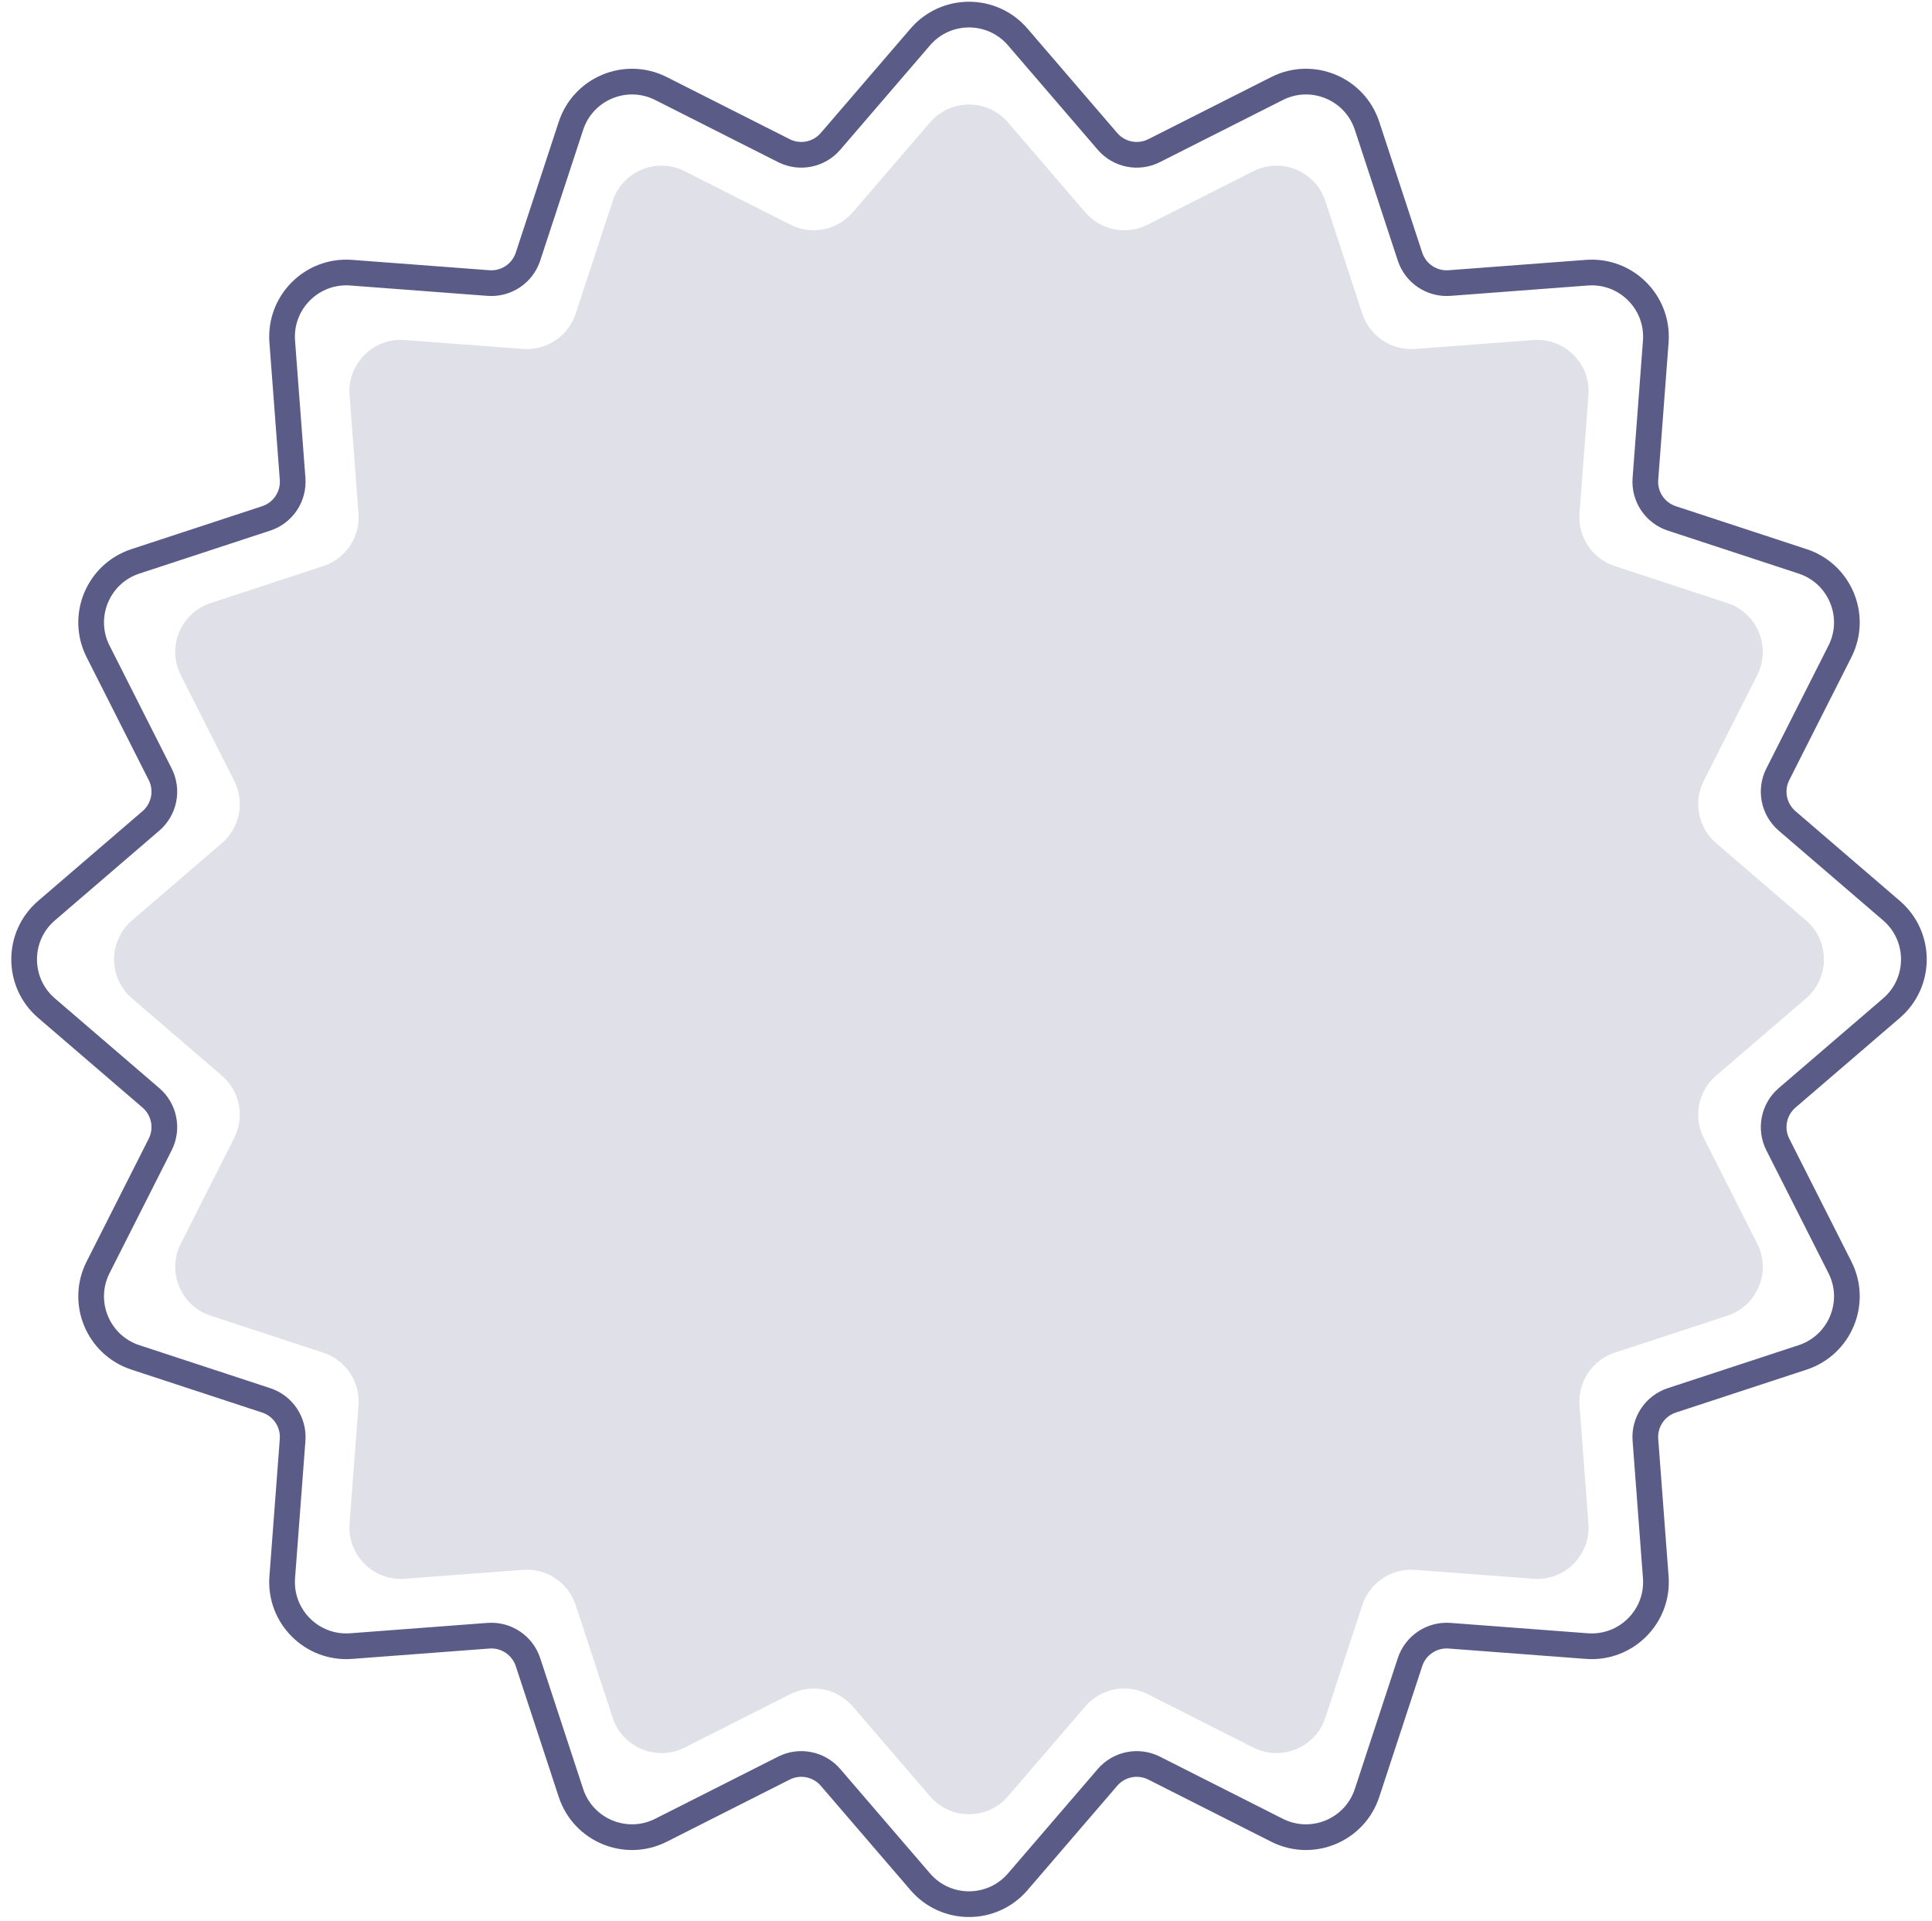 <?xml version="1.0" encoding="UTF-8"?> <svg xmlns="http://www.w3.org/2000/svg" width="174" height="173" viewBox="0 0 174 173" fill="none"><path d="M82.883 3.329C85.192 0.643 89.35 0.643 91.659 3.329L99.743 12.734C100.784 13.945 102.517 14.29 103.942 13.569L115.011 7.975C118.172 6.377 122.014 7.968 123.119 11.333L126.989 23.115C127.488 24.633 128.957 25.614 130.55 25.494L142.917 24.561C146.449 24.294 149.389 27.235 149.122 30.767L148.189 43.134C148.068 44.726 149.05 46.195 150.567 46.693L162.351 50.563C165.715 51.669 167.307 55.511 165.709 58.672L160.113 69.74C159.393 71.165 159.738 72.898 160.949 73.939L170.354 82.024C173.039 84.333 173.039 88.492 170.354 90.801L160.949 98.885C159.738 99.926 159.393 101.659 160.113 103.084L165.709 114.152C167.307 117.313 165.715 121.155 162.351 122.261L150.567 126.131C149.05 126.629 148.068 128.099 148.189 129.691L149.122 142.059C149.388 145.59 146.449 148.53 142.917 148.264L130.55 147.33C128.957 147.21 127.488 148.192 126.989 149.709L123.119 161.492C122.014 164.857 118.172 166.448 115.011 164.851L103.942 159.255C102.517 158.535 100.784 158.88 99.743 160.091L91.659 169.495C89.35 172.181 85.192 172.181 82.883 169.495L74.798 160.091C73.757 158.88 72.024 158.535 70.599 159.255L59.53 164.851C56.37 166.448 52.527 164.857 51.422 161.492L47.552 149.709C47.053 148.192 45.585 147.21 43.992 147.33L31.625 148.264C28.093 148.53 25.153 145.59 25.419 142.059L26.353 129.691C26.473 128.099 25.491 126.629 23.974 126.131L12.191 122.261C8.826 121.155 7.235 117.313 8.833 114.152L14.428 103.084C15.148 101.659 14.804 99.926 13.593 98.885L4.188 90.801C1.502 88.492 1.502 84.333 4.188 82.024L13.593 73.939C14.804 72.898 15.148 71.165 14.428 69.74L8.833 58.672C7.235 55.511 8.826 51.669 12.191 50.563L23.974 46.693C25.491 46.195 26.473 44.726 26.353 43.134L25.419 30.767C25.152 27.235 28.093 24.294 31.625 24.561L43.992 25.494C45.585 25.614 47.053 24.632 47.552 23.115L51.422 11.333C52.527 7.968 56.369 6.377 59.53 7.975L70.599 13.569C72.024 14.29 73.757 13.945 74.798 12.734L82.883 3.329Z" stroke="#5B5B87" stroke-width="2.315"></path><path d="M83.76 11.027C85.607 8.879 88.934 8.879 90.781 11.027L97.744 19.128C99.132 20.742 101.443 21.202 103.343 20.241L112.876 15.422C115.405 14.144 118.478 15.417 119.363 18.109L122.696 28.257C123.36 30.28 125.319 31.589 127.442 31.429L138.094 30.625C140.919 30.412 143.271 32.764 143.058 35.589L142.254 46.241C142.094 48.364 143.403 50.323 145.426 50.987L155.574 54.321C158.266 55.205 159.539 58.278 158.261 60.807L153.442 70.34C152.481 72.24 152.941 74.551 154.556 75.939L162.656 82.902C164.804 84.749 164.804 88.076 162.656 89.923L154.556 96.886C152.941 98.274 152.481 100.584 153.442 102.485L158.261 112.018C159.539 114.546 158.266 117.62 155.574 118.504L145.426 121.837C143.403 122.502 142.094 124.461 142.254 126.584L143.058 137.235C143.271 140.061 140.919 142.413 138.094 142.2L127.442 141.396C125.319 141.236 123.36 142.544 122.696 144.567L119.363 154.715C118.478 157.407 115.405 158.68 112.876 157.402L103.343 152.583C101.443 151.623 99.132 152.082 97.744 153.697L90.781 161.797C88.934 163.946 85.607 163.946 83.76 161.797L76.797 153.697C75.409 152.082 73.099 151.623 71.198 152.583L61.666 157.402C59.137 158.68 56.063 157.407 55.179 154.715L51.846 144.567C51.181 142.544 49.222 141.236 47.099 141.396L36.448 142.2C33.622 142.413 31.27 140.061 31.483 137.235L32.287 126.584C32.448 124.461 31.139 122.502 29.116 121.837L18.968 118.504C16.276 117.62 15.003 114.546 16.281 112.018L21.1 102.485C22.06 100.584 21.601 98.274 19.986 96.886L11.886 89.923C9.737 88.076 9.737 84.749 11.886 82.902L19.986 75.939C21.601 74.551 22.06 72.24 21.1 70.34L16.281 60.807C15.003 58.278 16.276 55.205 18.968 54.321L29.116 50.987C31.139 50.323 32.448 48.364 32.287 46.241L31.483 35.589C31.27 32.764 33.622 30.412 36.448 30.625L47.099 31.429C49.222 31.589 51.181 30.28 51.846 28.257L55.179 18.109C56.063 15.417 59.137 14.144 61.666 15.422L71.198 20.241C73.099 21.202 75.409 20.742 76.797 19.128L83.76 11.027Z" fill="#5B5B87" fill-opacity="0.19"></path></svg> 